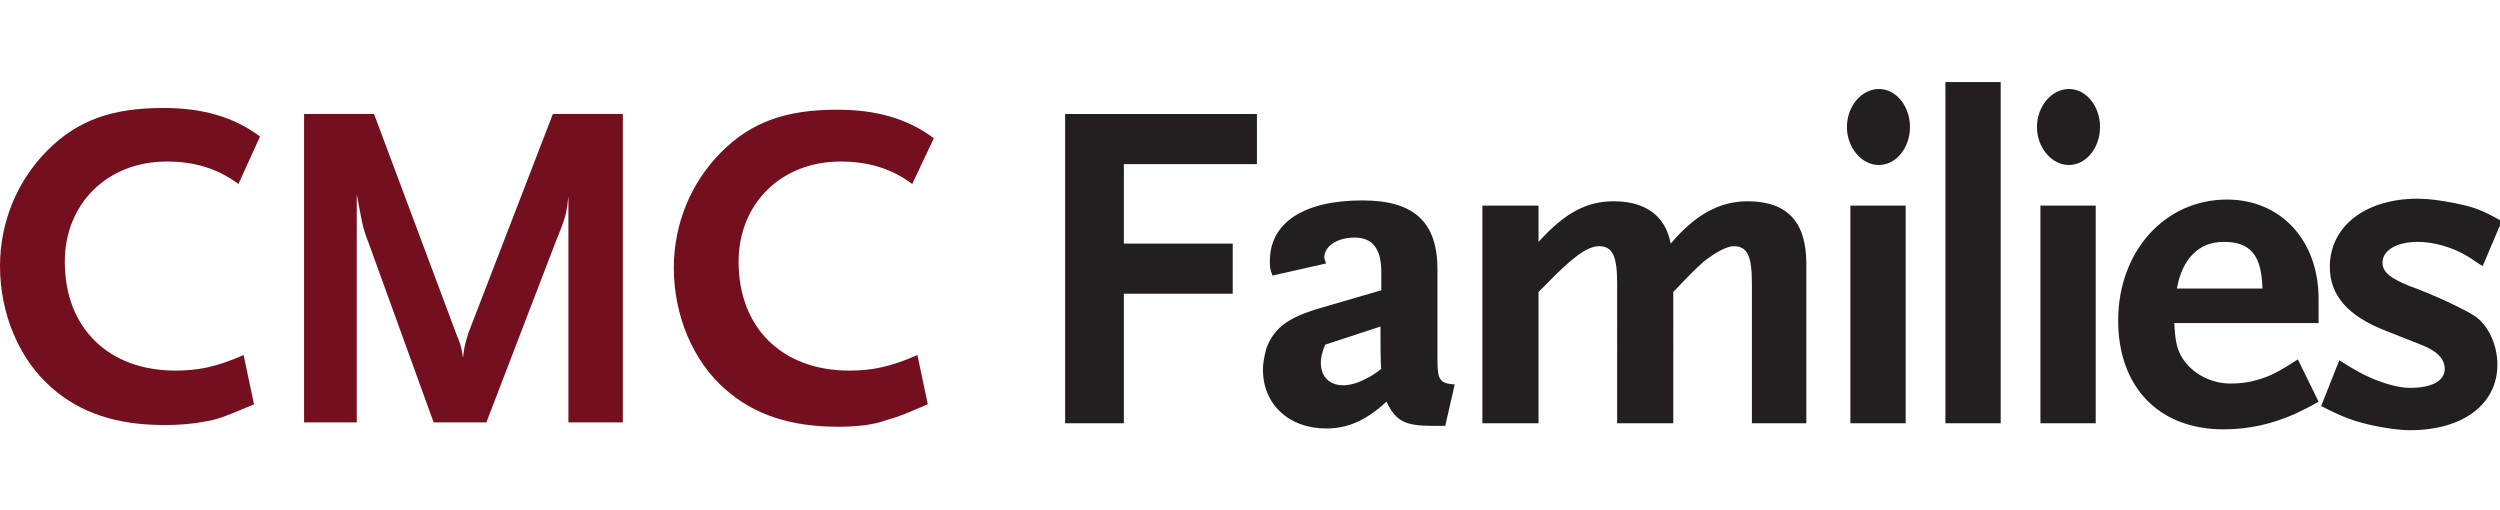 <svg xmlns="http://www.w3.org/2000/svg" xml:space="preserve" id="a" x="0" y="0" style="enable-background:new 0 0 289.4 59" version="1.1" viewBox="0 0 289.4 59"><style>.st0{enable-background:new}.st1{fill:#740f1f}.st2{fill:#231f20}</style><g class="st0"><path d="M27.6 21.3c-2.4-1.8-5.1-2.6-8.3-2.6-6.9 0-11.8 4.9-11.8 11.6 0 7.7 5.1 12.6 12.8 12.6 2.6 0 4.7-.4 7.9-1.8l1.2 5.7c-2.4 1-3.2 1.4-4.7 1.8-1.8.4-3.5.6-5.7.6-5.5 0-9.7-1.4-13-4.3-3.8-3.3-6-8.6-6-14.1 0-5.1 2-9.9 5.5-13.4s7.5-4.9 13.4-4.9c4.5 0 8.1 1 11.2 3.3l-2.5 5.5z" class="st1"/></g><g class="st0"><path d="M65.8 48.9V22.7c-.2 1.8-.2 2.2-1.4 5.1l-8.1 21.1h-6.1l-7.5-20.7c-.8-2-.8-2.6-1.4-5.7v26.4h-6.1V13.2h8.1l9.5 25.4c.4 1 .6 1.4.8 2.8.2-1.8.4-2 .6-2.8L64 13.2h8.1v35.7h-6.3z" class="st1"/></g><g class="st0"><path d="M105.6 21.3c-2.4-1.8-5.1-2.6-8.3-2.6-6.9 0-11.8 4.9-11.8 11.6 0 7.7 5.1 12.6 12.8 12.6 2.6 0 4.7-.4 7.9-1.8l1.2 5.7c-2.4 1-3.2 1.4-4.7 1.8-1.6.6-3.5.8-5.7.8-5.5 0-9.7-1.4-13-4.3-3.8-3.3-6-8.6-6-14.1 0-5.1 2-9.9 5.5-13.4s7.5-4.9 13.4-4.9c4.5 0 8.1 1 11.2 3.3l-2.5 5.3z" class="st1"/></g><path d="M130.1 19v9.2h12.6V34h-12.6v15h-6.8V13.2h22.2V19h-15.4zM167.3 49.3h-1.4c-3.2 0-4.3-.5-5.4-2.8-2.4 2.2-4.5 3.1-7 3.1-4.3 0-7.3-2.8-7.3-6.8 0-.9.2-1.7.4-2.5.9-2.3 2.4-3.5 6.1-4.6l7.2-2.1v-2.1c0-2.7-1-4-3.1-4-2 0-3.5 1-3.5 2.3 0 .2.1.3.2.7l-6.2 1.4c-.3-.8-.3-1-.3-1.7 0-4.4 3.9-7 10.7-7 6 0 8.7 2.5 8.7 8v10.5c0 2.3.3 2.7 2 2.8l-1.1 4.8zm-7.5-11.5-6.4 2.1c-.4 1-.5 1.5-.5 2.1 0 1.6 1 2.6 2.6 2.6.8 0 1.8-.3 2.7-.8.4-.2.8-.4 1.7-1.1-.1 0-.1-4.9-.1-4.9zM202.8 49V32.8c0-3.1-.5-4.3-2.1-4.3-.8 0-2.1.7-3.5 1.8-.9.8-1.8 1.7-3.5 3.5V49h-6.5V32.8c0-3.1-.5-4.3-2.1-4.3-1.4 0-3.2 1.4-6.1 4.4l-.9.9V49h-6.5V23.8h6.5V28c3-3.3 5.5-4.7 8.7-4.7 3.7 0 6 1.7 6.6 4.9 2.8-3.3 5.6-4.9 8.9-4.9 4.6 0 6.8 2.4 6.8 7.2V49h-6.3zM217.5 19.1c-2 0-3.7-2-3.7-4.4s1.7-4.4 3.7-4.4 3.6 2 3.6 4.4-1.6 4.4-3.6 4.4zM214.2 49V23.8h6.4V49h-6.4zM225.2 49V9.5h6.4V49h-6.4zM239.5 19.1c-2 0-3.7-2-3.7-4.4s1.7-4.4 3.7-4.4 3.6 2 3.6 4.4-1.6 4.4-3.6 4.4zM236.2 49V23.8h6.4V49h-6.4zM265.7 47.9c-2.7 1.2-5.4 1.8-8.3 1.8-7.5 0-12.2-4.9-12.2-12.6 0-8 5.4-14 12.6-14 6.2 0 10.6 4.7 10.6 11.5v2.8h-16.7c.1 2.1.3 3 .9 4 1.1 1.8 3.3 3 5.6 3 1 0 2-.1 3-.4 1.5-.4 2.5-.9 4.8-2.4l2.4 4.9c-1.2.7-2.1 1.1-2.7 1.4zM257.4 28c-2.9 0-4.8 2-5.4 5.4h9.9c-.1-3.9-1.4-5.4-4.5-5.4zM287.4 30.8c-.7-.4-1.2-.8-1.7-1.1-1.8-1.1-4-1.7-5.8-1.7-2.5 0-4.1 1-4.1 2.4 0 1.1.9 1.8 3.1 2.7 2.8 1 6.4 2.7 7.6 3.5 1.6 1.1 2.6 3.4 2.6 5.6 0 4.6-4 7.6-10.1 7.6-1.2 0-2.6-.2-4.1-.5-2.3-.5-3.5-.9-6.2-2.3l2.1-5.3c2.5 1.6 3.6 2.1 5.4 2.7 1 .3 1.9.5 2.8.5 2.5 0 4-.8 4-2.2 0-1.1-.8-2-2.5-2.7l-4.3-1.7c-4.4-1.7-6.5-4.1-6.5-7.4 0-4.7 4.1-7.9 10.2-7.9 1.2 0 2.6.2 4.2.5 2.4.5 3.2.8 5.5 2.1l-2.2 5.2z" class="st2"/></svg>